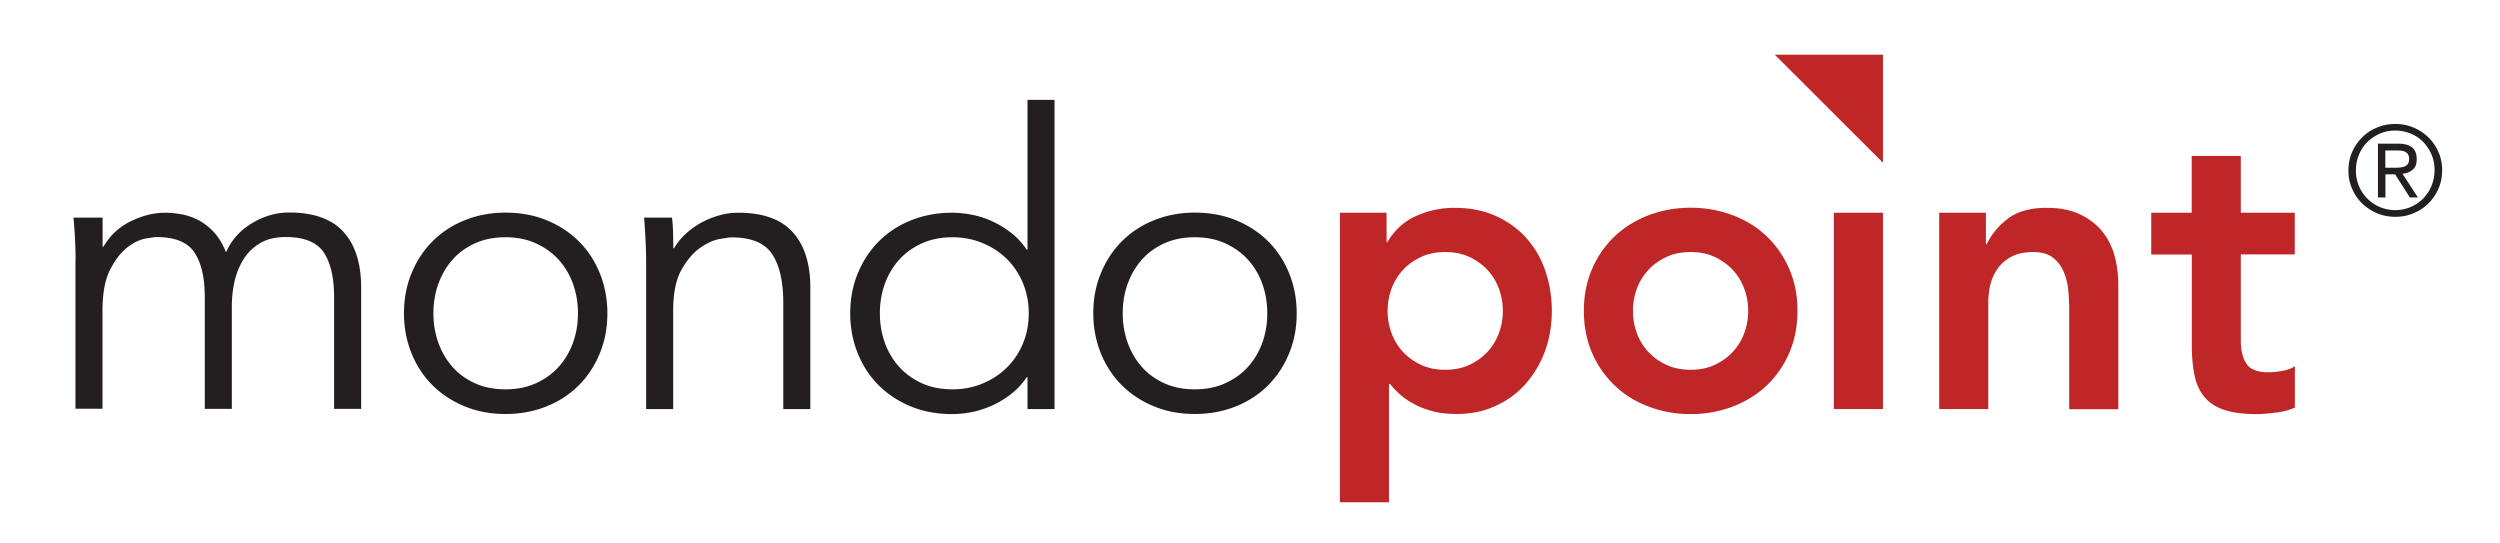 <svg xmlns="http://www.w3.org/2000/svg" id="Layer_1" data-name="Layer 1" viewBox="0 0 220 47.75"><defs><style>.cls-1{fill:#231f20}.cls-2{fill:#bf2627}</style></defs><path d="M6.65 22.89c0-.62-.02-1.25-.05-1.87s-.08-1.25-.13-1.87h2.56v2.56h.07c.58-.98 1.37-1.73 2.39-2.23s2.03-.76 3.04-.76c.46 0 .94.05 1.46.14.52.1 1.01.27 1.49.52s.93.61 1.35 1.06.77 1.04 1.06 1.76c.48-1.08 1.24-1.93 2.29-2.56s2.13-.94 3.26-.94c2.16 0 3.76.57 4.79 1.71 1.03 1.14 1.55 2.77 1.55 4.88v10.69H29.4v-9.83c0-1.7-.3-3.01-.9-3.92-.6-.91-1.72-1.37-3.35-1.37-.89 0-1.63.17-2.23.52s-1.09.81-1.46 1.39-.64 1.23-.81 1.96c-.17.73-.25 1.49-.25 2.29v8.96h-2.38v-9.83c0-1.7-.3-3.01-.9-3.92-.6-.91-1.72-1.37-3.35-1.37-.14 0-.47.05-.99.14-.52.1-1.05.36-1.6.79-.55.43-1.05 1.08-1.49 1.94-.44.86-.67 2.06-.67 3.6v8.64H6.64v-13.1Zm46.8 4.68c0 1.27-.22 2.45-.67 3.53-.44 1.08-1.06 2.02-1.85 2.81s-1.73 1.41-2.83 1.85c-1.09.44-2.3.67-3.62.67s-2.49-.22-3.58-.67c-1.09-.44-2.03-1.06-2.83-1.85s-1.41-1.73-1.85-2.81c-.44-1.08-.67-2.26-.67-3.53s.22-2.45.67-3.53c.44-1.08 1.06-2.02 1.85-2.81s1.73-1.41 2.83-1.85c1.09-.44 2.29-.67 3.58-.67s2.53.22 3.62.67c1.09.44 2.03 1.06 2.83 1.85s1.41 1.73 1.85 2.81c.44 1.08.67 2.26.67 3.53Zm-2.59 0c0-.94-.15-1.81-.45-2.63-.3-.82-.73-1.52-1.28-2.12-.55-.6-1.22-1.07-2-1.42s-1.66-.52-2.65-.52-1.87.17-2.65.52-1.44.82-1.98 1.42-.96 1.31-1.26 2.12c-.3.82-.45 1.69-.45 2.63s.15 1.81.45 2.63c.3.82.72 1.52 1.26 2.12.54.6 1.2 1.07 1.98 1.42.78.35 1.66.52 2.65.52s1.87-.17 2.65-.52c.78-.35 1.45-.82 2-1.42s.98-1.31 1.28-2.12c.3-.82.45-1.69.45-2.63Zm8.28-8.42c.05.46.08.91.09 1.35.01.44.02.89.02 1.35h.07c.26-.46.6-.88 1.01-1.26.41-.38.86-.71 1.37-.99s1.04-.49 1.6-.65c.56-.16 1.12-.23 1.67-.23 2.16 0 3.76.57 4.79 1.71 1.03 1.14 1.55 2.77 1.55 4.88V36h-2.38v-9.32c0-1.87-.32-3.31-.97-4.3-.65-1-1.85-1.49-3.6-1.49-.12 0-.46.05-1.01.14s-1.13.36-1.75.79c-.61.43-1.16 1.08-1.64 1.94-.48.86-.72 2.06-.72 3.6V36h-2.38V22.86c0-.46-.02-1.03-.05-1.73-.04-.7-.08-1.36-.13-1.98h2.45ZM92.8 36h-2.38v-2.81h-.07c-.38.58-.84 1.07-1.37 1.48a8.23 8.23 0 0 1-3.44 1.59c-.61.12-1.19.18-1.75.18-1.32 0-2.53-.22-3.62-.67-1.09-.44-2.03-1.06-2.83-1.85s-1.41-1.73-1.85-2.81c-.44-1.08-.67-2.26-.67-3.53s.22-2.45.67-3.53c.44-1.08 1.06-2.02 1.85-2.81s1.73-1.41 2.83-1.85c1.09-.44 2.3-.67 3.62-.67.55 0 1.13.06 1.75.18.61.12 1.21.31 1.78.58.58.26 1.13.6 1.66 1.01.53.41.98.9 1.37 1.48h.07V8.79h2.38v27.22Zm-15.37-8.43c0 .94.15 1.81.45 2.63.3.82.73 1.52 1.28 2.12.55.6 1.22 1.07 2 1.42.78.35 1.66.52 2.65.52s1.85-.17 2.68-.52c.83-.35 1.54-.82 2.14-1.42.6-.6 1.07-1.31 1.4-2.12.34-.82.5-1.69.5-2.63s-.17-1.81-.5-2.63c-.34-.82-.8-1.52-1.4-2.12-.6-.6-1.31-1.07-2.14-1.42s-1.72-.52-2.68-.52-1.87.17-2.65.52-1.45.82-2 1.42-.98 1.31-1.28 2.12c-.3.82-.45 1.69-.45 2.63Zm36.68 0c0 1.27-.22 2.45-.67 3.53-.44 1.08-1.06 2.02-1.85 2.81s-1.73 1.41-2.83 1.85c-1.09.44-2.3.67-3.62.67s-2.49-.22-3.58-.67c-1.09-.44-2.03-1.06-2.83-1.85s-1.41-1.73-1.85-2.81c-.44-1.08-.67-2.26-.67-3.53s.22-2.45.67-3.53c.44-1.08 1.06-2.02 1.85-2.81s1.73-1.41 2.83-1.85c1.09-.44 2.29-.67 3.58-.67s2.53.22 3.62.67c1.09.44 2.03 1.06 2.83 1.85s1.41 1.73 1.85 2.81c.44 1.08.67 2.26.67 3.53Zm-2.59 0c0-.94-.15-1.81-.45-2.63-.3-.82-.73-1.52-1.28-2.12-.55-.6-1.22-1.07-2-1.42s-1.66-.52-2.65-.52-1.87.17-2.65.52-1.44.82-1.98 1.42-.96 1.31-1.26 2.12c-.3.82-.45 1.69-.45 2.63s.15 1.81.45 2.63c.3.82.72 1.52 1.26 2.12.54.6 1.2 1.07 1.98 1.42.78.35 1.66.52 2.65.52s1.87-.17 2.65-.52c.78-.35 1.45-.82 2-1.42s.98-1.31 1.28-2.12c.3-.82.45-1.69.45-2.63Z" class="cls-1"/><path d="M117.92 18.72h4.1v2.59h.07c.62-1.06 1.46-1.82 2.52-2.3 1.06-.48 2.2-.72 3.42-.72 1.32 0 2.51.23 3.56.7 1.06.47 1.96 1.11 2.7 1.93.74.82 1.31 1.78 1.69 2.88.38 1.1.58 2.29.58 3.56s-.2 2.46-.61 3.56a9.02 9.02 0 0 1-1.71 2.88c-.73.82-1.61 1.46-2.65 1.93-1.03.47-2.16.7-3.38.7-.82 0-1.54-.08-2.16-.25-.62-.17-1.18-.38-1.66-.65-.48-.26-.89-.55-1.22-.85-.34-.3-.61-.59-.83-.88h-.11v10.4h-4.32V18.71Zm14.33 8.64c0-.67-.11-1.32-.34-1.94-.23-.62-.56-1.18-1.01-1.66-.44-.48-.98-.86-1.6-1.15-.62-.29-1.33-.43-2.12-.43s-1.5.14-2.12.43c-.62.29-1.16.67-1.6 1.15-.44.48-.78 1.03-1.01 1.66-.23.62-.34 1.27-.34 1.94s.11 1.32.34 1.94.56 1.18 1.01 1.66c.44.48.98.86 1.6 1.15.62.29 1.33.43 2.12.43s1.5-.14 2.12-.43c.62-.29 1.16-.67 1.6-1.15.44-.48.78-1.03 1.01-1.66.23-.62.34-1.27.34-1.94Zm7.13 0c0-1.37.25-2.61.74-3.73a8.618 8.618 0 0 1 2-2.86c.84-.79 1.84-1.4 2.99-1.84 1.15-.43 2.38-.65 3.67-.65s2.52.22 3.67.65c1.15.43 2.15 1.04 2.99 1.84s1.51 1.75 2 2.86c.49 1.12.74 2.36.74 3.73s-.25 2.61-.74 3.73-1.16 2.07-2 2.86-1.84 1.4-2.99 1.84c-1.15.43-2.38.65-3.67.65s-2.52-.22-3.67-.65c-1.15-.43-2.15-1.04-2.99-1.84a8.72 8.72 0 0 1-2-2.86c-.49-1.12-.74-2.36-.74-3.73Zm4.32 0c0 .67.11 1.32.34 1.94.23.62.56 1.18 1.01 1.66.44.48.98.86 1.6 1.15.62.29 1.33.43 2.12.43s1.5-.14 2.12-.43c.62-.29 1.16-.67 1.6-1.15.44-.48.78-1.03 1.01-1.66s.34-1.27.34-1.94-.11-1.32-.34-1.94c-.23-.62-.56-1.18-1.01-1.66-.44-.48-.98-.86-1.6-1.15-.62-.29-1.33-.43-2.12-.43s-1.5.14-2.12.43c-.62.29-1.16.67-1.6 1.15-.44.48-.78 1.03-1.01 1.66-.23.62-.34 1.27-.34 1.94Zm17.68-8.64h4.32V36h-4.32V18.72Zm9.28 0h4.1v2.77h.07c.41-.86 1.03-1.61 1.87-2.25.84-.64 1.98-.95 3.42-.95 1.15 0 2.13.19 2.93.58.8.38 1.46.89 1.96 1.51s.86 1.34 1.08 2.16c.22.82.32 1.67.32 2.56v10.91h-4.32v-8.75c0-.48-.02-1.01-.07-1.6-.05-.59-.17-1.14-.38-1.66-.2-.52-.52-.95-.95-1.3-.43-.35-1.02-.52-1.76-.52s-1.33.12-1.82.36-.9.56-1.22.97c-.32.41-.56.88-.7 1.4-.14.53-.22 1.08-.22 1.66V36h-4.32V18.72Zm18.65 3.67v-3.67h3.56v-5h4.32v5h4.75v3.67h-4.75v7.56c0 .86.16 1.55.49 2.05s.97.76 1.93.76c.38 0 .8-.04 1.26-.13.46-.08.82-.22 1.08-.41v3.64c-.46.22-1.01.37-1.67.45-.66.08-1.24.13-1.75.13-1.15 0-2.09-.13-2.83-.38-.73-.25-1.31-.64-1.73-1.15-.42-.52-.71-1.16-.86-1.93-.16-.77-.23-1.66-.23-2.66V22.4h-3.56Z" class="cls-2"/><path d="M206.66 15.01c0-.59.11-1.13.33-1.63.22-.5.52-.94.89-1.3.37-.37.81-.66 1.31-.86.5-.21 1.03-.31 1.6-.31s1.09.1 1.59.31.94.5 1.31.86.67.79.89 1.29c.22.5.33 1.03.33 1.61s-.11 1.13-.33 1.63c-.22.5-.52.94-.89 1.3-.37.37-.81.65-1.31.86-.5.21-1.03.31-1.59.31s-1.1-.1-1.6-.31-.93-.5-1.31-.86-.67-.79-.89-1.29a3.93 3.93 0 0 1-.33-1.61Zm.66 0a3.453 3.453 0 0 0 1.01 2.47c.31.31.68.56 1.1.74s.87.27 1.35.27.93-.09 1.35-.27.79-.43 1.1-.74a3.551 3.551 0 0 0 1.01-2.51c0-.5-.09-.95-.27-1.38-.18-.42-.43-.79-.74-1.11-.31-.31-.68-.56-1.1-.73s-.87-.26-1.35-.26-.94.09-1.35.27-.78.42-1.1.74c-.32.31-.56.68-.74 1.11s-.27.9-.27 1.4Zm1.94-2.37H211c.57 0 .99.11 1.26.33.27.22.41.56.41 1.04 0 .43-.12.74-.36.93-.24.2-.54.32-.89.35l1.36 2.09h-.71l-1.3-2.04h-.85v2.04h-.66v-4.74Zm.66 2.12h.81c.16 0 .32 0 .47-.02.15-.01.29-.04.41-.09.12-.05.22-.13.29-.23.07-.1.1-.25.1-.44a.75.75 0 0 0-.09-.39.62.62 0 0 0-.25-.23c-.1-.05-.22-.08-.35-.1-.13-.01-.25-.02-.38-.02h-1.02v1.52Z" class="cls-1"/><path d="m165.7 14.32-9.52-9.51h9.52v9.51z" class="cls-2"/></svg>